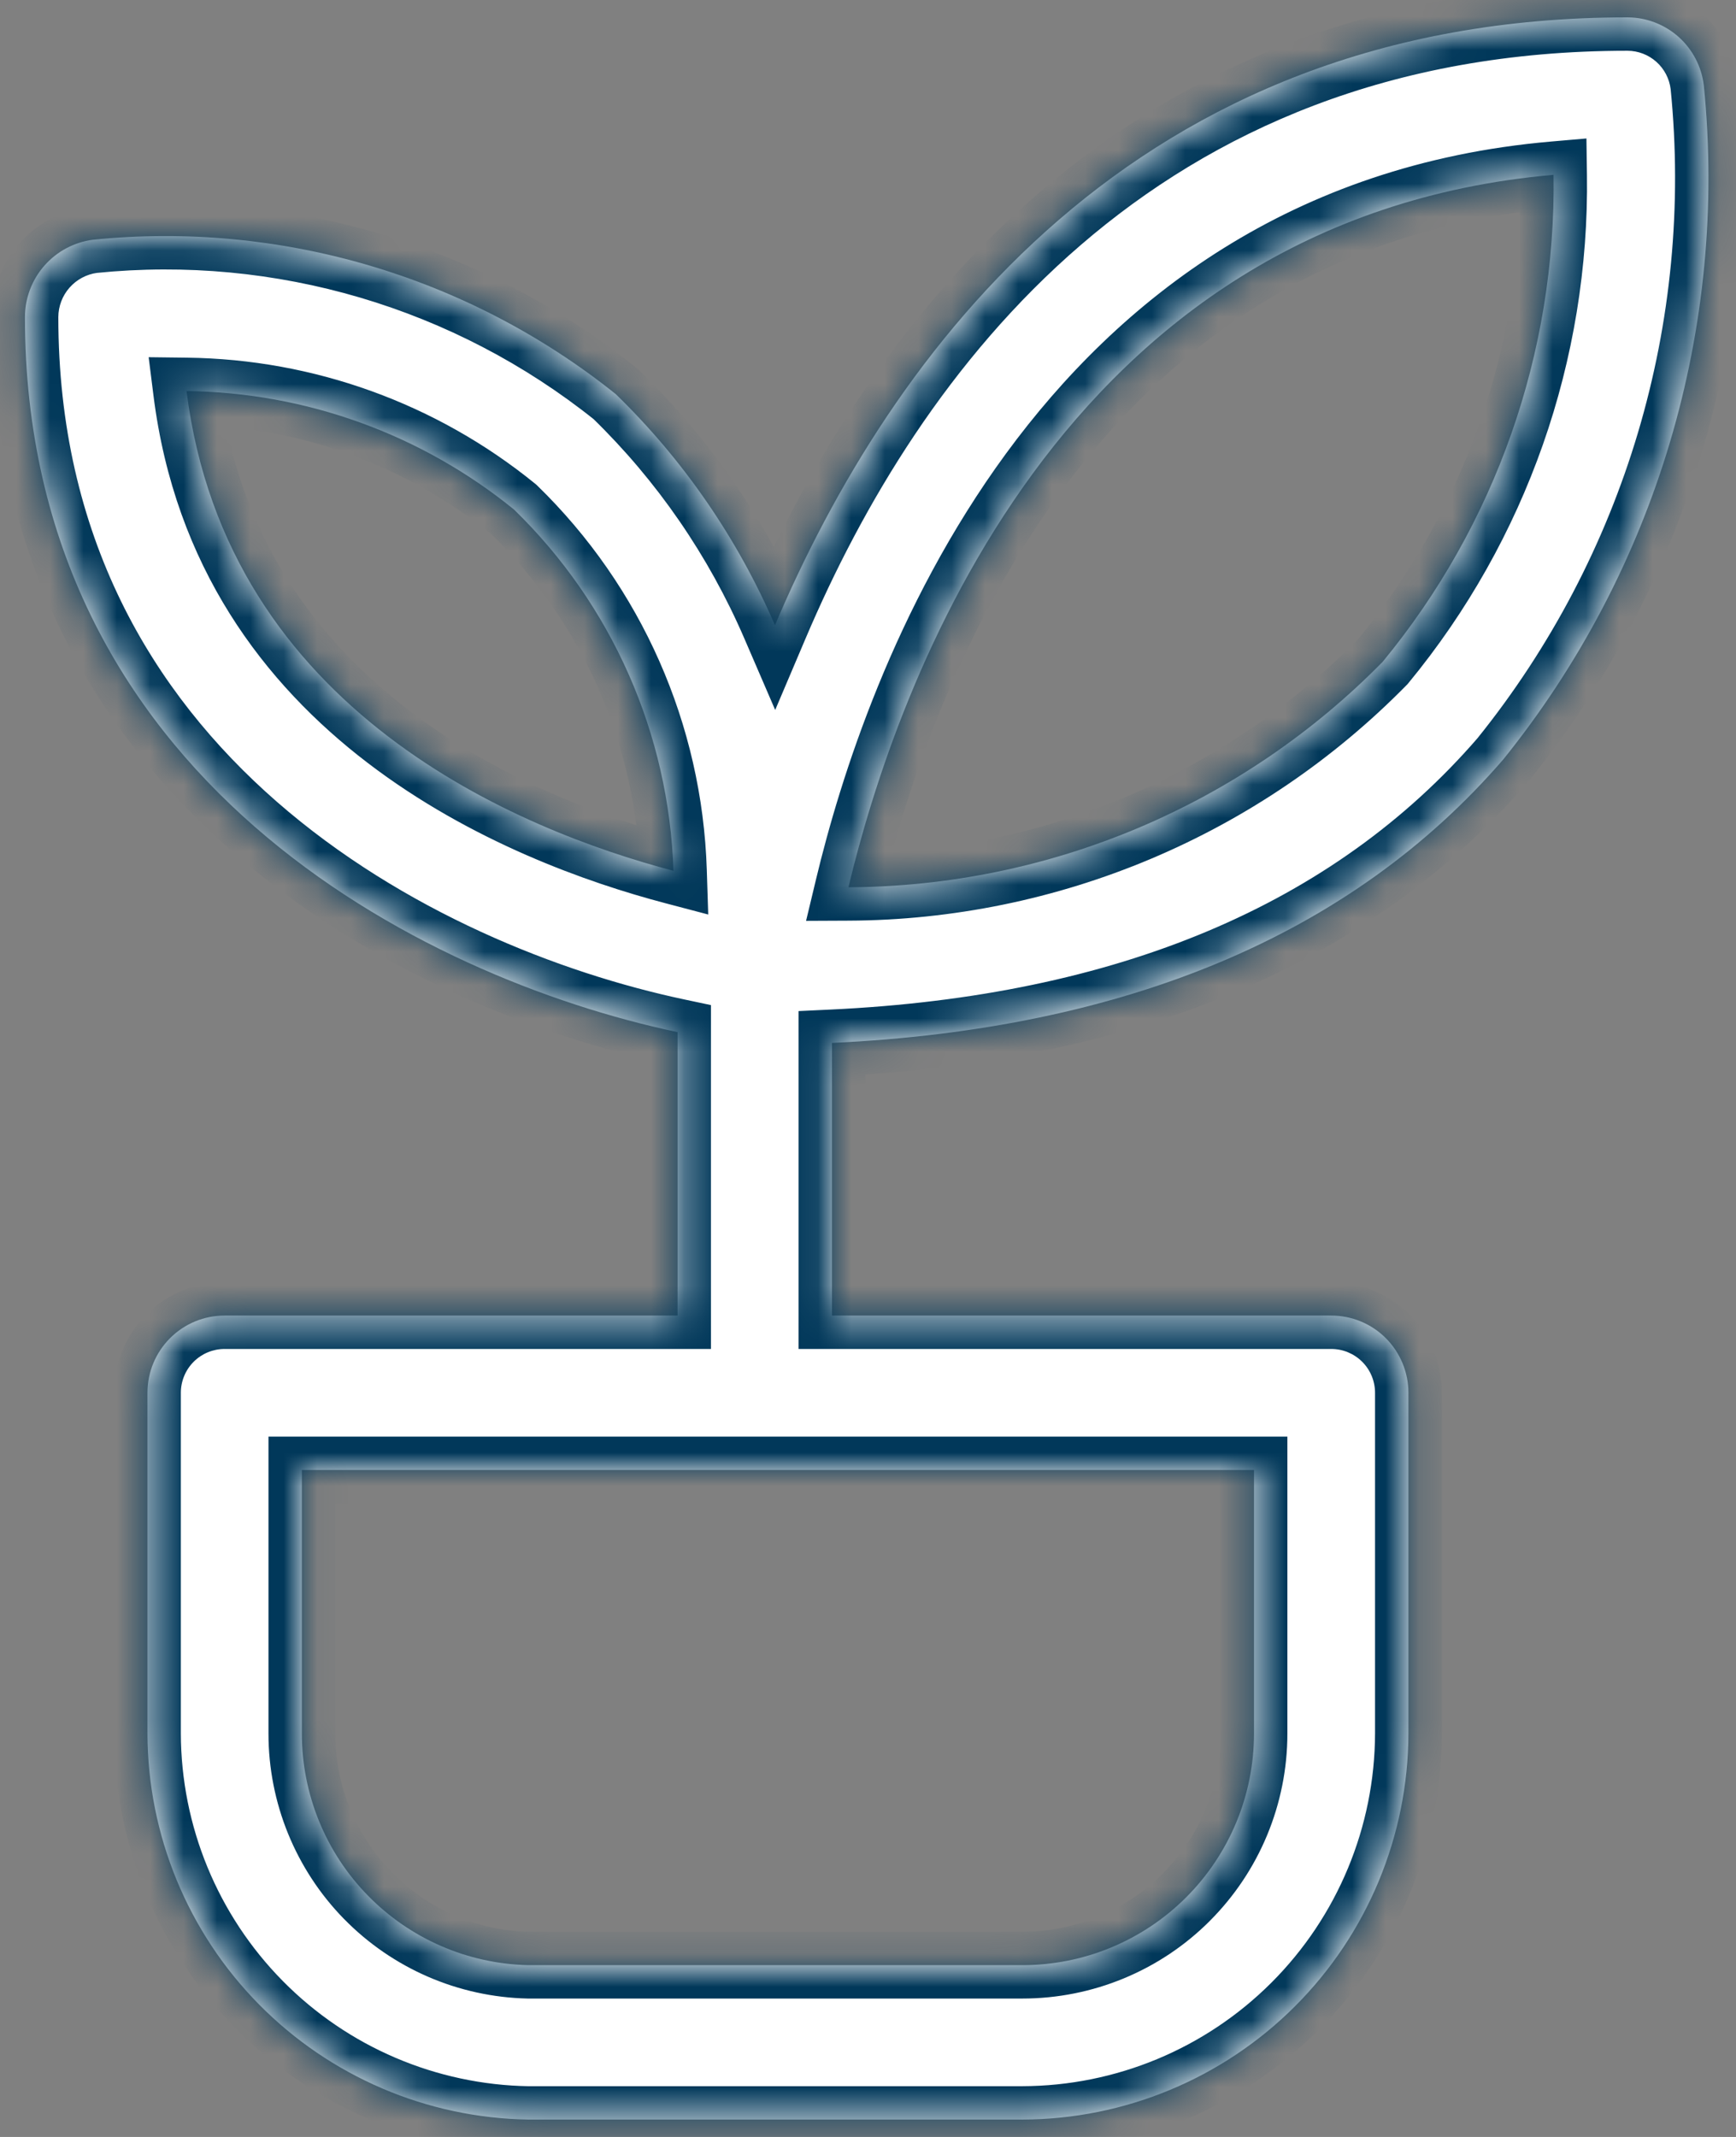 <?xml version="1.0" encoding="UTF-8"?>
<svg xmlns="http://www.w3.org/2000/svg" width="52" height="64" viewBox="0 0 52 64" fill="none">
  <rect x="0" y="0" width="52" height="64" fill="#808080" stroke="none"/>
  <mask id="path-1-inside-1_83_1150" fill="white">
    <path d="M48.755 0.52C49.318 0.523 49.86 0.731 50.28 1.105C50.7 1.48 50.968 1.995 51.036 2.554C51.765 9.814 49.606 17.07 45.024 22.75C40.482 28.003 33.716 30.822 24.921 31.235V39.4H39.875C40.488 39.4 41.077 39.643 41.511 40.077C41.944 40.511 42.188 41.1 42.188 41.713V51.918C42.179 54.982 40.959 57.918 38.792 60.085C36.625 62.252 33.689 63.472 30.625 63.48H15.825C12.788 63.432 9.891 62.194 7.758 60.031C5.624 57.869 4.425 54.956 4.417 51.918V41.713C4.417 41.1 4.66 40.511 5.094 40.077C5.527 39.643 6.116 39.4 6.729 39.4H20.296V30.912C12.589 29.281 0.747 23.283 0.747 9.491C0.75 8.925 0.957 8.379 1.331 7.954C1.705 7.529 2.221 7.254 2.782 7.18C8.407 6.61 14.032 8.27 18.445 11.804C20.475 13.777 22.093 16.13 23.213 18.724C26.659 10.617 33.936 0.52 48.755 0.52ZM9.042 51.918C9.042 53.731 9.751 55.474 11.019 56.77C12.287 58.067 14.012 58.815 15.825 58.855H30.625C32.465 58.855 34.229 58.125 35.53 56.824C36.831 55.523 37.562 53.758 37.562 51.918V44.025H9.042V51.918ZM46.535 5.236C31.704 6.531 26.832 20.653 25.414 26.573C28.395 26.56 31.344 25.957 34.091 24.798C36.837 23.639 39.327 21.948 41.416 19.821C44.797 15.72 46.612 10.551 46.535 5.236ZM5.588 11.712C6.79 21.331 15.608 24.878 20.172 26.08C20.042 21.99 18.329 18.109 15.394 15.258C12.619 13.004 9.163 11.754 5.588 11.712Z"></path>
  </mask>
  <path d="M48.755 0.52C49.318 0.523 49.86 0.731 50.28 1.105C50.7 1.48 50.968 1.995 51.036 2.554C51.765 9.814 49.606 17.07 45.024 22.75C40.482 28.003 33.716 30.822 24.921 31.235V39.4H39.875C40.488 39.4 41.077 39.643 41.511 40.077C41.944 40.511 42.188 41.1 42.188 41.713V51.918C42.179 54.982 40.959 57.918 38.792 60.085C36.625 62.252 33.689 63.472 30.625 63.48H15.825C12.788 63.432 9.891 62.194 7.758 60.031C5.624 57.869 4.425 54.956 4.417 51.918V41.713C4.417 41.1 4.66 40.511 5.094 40.077C5.527 39.643 6.116 39.4 6.729 39.4H20.296V30.912C12.589 29.281 0.747 23.283 0.747 9.491C0.75 8.925 0.957 8.379 1.331 7.954C1.705 7.529 2.221 7.254 2.782 7.18C8.407 6.61 14.032 8.27 18.445 11.804C20.475 13.777 22.093 16.13 23.213 18.724C26.659 10.617 33.936 0.52 48.755 0.52ZM9.042 51.918C9.042 53.731 9.751 55.474 11.019 56.77C12.287 58.067 14.012 58.815 15.825 58.855H30.625C32.465 58.855 34.229 58.125 35.53 56.824C36.831 55.523 37.562 53.758 37.562 51.918V44.025H9.042V51.918ZM46.535 5.236C31.704 6.531 26.832 20.653 25.414 26.573C28.395 26.56 31.344 25.957 34.091 24.798C36.837 23.639 39.327 21.948 41.416 19.821C44.797 15.72 46.612 10.551 46.535 5.236ZM5.588 11.712C6.79 21.331 15.608 24.878 20.172 26.08C20.042 21.99 18.329 18.109 15.394 15.258C12.619 13.004 9.163 11.754 5.588 11.712Z" fill="white"></path>
  <path d="M48.755 0.52L48.761 -0.48H48.755V0.52ZM50.28 1.105L49.615 1.852L49.615 1.852L50.28 1.105ZM51.036 2.554L52.031 2.454L52.03 2.444L52.029 2.434L51.036 2.554ZM45.024 22.75L45.781 23.404L45.792 23.391L45.803 23.378L45.024 22.75ZM24.921 31.235L24.874 30.236L23.921 30.281V31.235H24.921ZM24.921 39.4H23.921V40.4H24.921V39.4ZM41.511 40.077L40.803 40.784L40.804 40.785L41.511 40.077ZM42.188 51.918L43.188 51.921V51.918H42.188ZM38.792 60.085L39.499 60.792L39.499 60.792L38.792 60.085ZM30.625 63.48V64.481L30.628 64.481L30.625 63.48ZM15.825 63.48L15.809 64.48L15.817 64.481H15.825V63.48ZM7.758 60.031L7.046 60.734L7.046 60.734L7.758 60.031ZM4.417 51.918H3.417L3.417 51.92L4.417 51.918ZM5.094 40.077L5.801 40.784L5.801 40.784L5.094 40.077ZM20.296 39.4V40.4H21.296V39.4H20.296ZM20.296 30.912H21.296V30.102L20.503 29.934L20.296 30.912ZM0.747 9.491L-0.253 9.487V9.491H0.747ZM1.331 7.954L0.58 7.293L0.58 7.294L1.331 7.954ZM2.782 7.18L2.682 6.185L2.666 6.186L2.651 6.188L2.782 7.18ZM18.445 11.804L19.142 11.087L19.108 11.053L19.07 11.023L18.445 11.804ZM23.213 18.724L22.295 19.12L23.22 21.263L24.133 19.115L23.213 18.724ZM9.042 51.918L10.042 51.918V51.918H9.042ZM11.019 56.77L10.303 57.47L10.304 57.47L11.019 56.77ZM15.825 58.855L15.803 59.855L15.814 59.855H15.825V58.855ZM35.53 56.824L36.237 57.532L36.237 57.531L35.53 56.824ZM37.562 44.025H38.562V43.025H37.562V44.025ZM9.042 44.025V43.025H8.042V44.025H9.042ZM46.535 5.236L47.535 5.222L47.52 4.147L46.448 4.24L46.535 5.236ZM25.414 26.573L24.442 26.34L24.145 27.579L25.418 27.573L25.414 26.573ZM34.091 24.798L34.48 25.719L34.48 25.719L34.091 24.798ZM41.416 19.821L42.129 20.522L42.16 20.491L42.188 20.457L41.416 19.821ZM5.588 11.712L5.6 10.712L4.453 10.698L4.596 11.836L5.588 11.712ZM20.172 26.08L19.917 27.047L21.214 27.389L21.171 26.048L20.172 26.08ZM15.394 15.258L16.09 14.54L16.058 14.51L16.024 14.482L15.394 15.258ZM48.755 0.52L48.749 1.52C49.069 1.521 49.377 1.64 49.615 1.852L50.28 1.105L50.946 0.359C50.344 -0.178 49.566 -0.476 48.761 -0.48L48.755 0.52ZM50.28 1.105L49.615 1.852C49.852 2.064 50.005 2.356 50.043 2.674L51.036 2.554L52.029 2.434C51.932 1.635 51.548 0.896 50.946 0.359L50.28 1.105ZM51.036 2.554L50.041 2.654C50.744 9.653 48.662 16.647 44.246 22.122L45.024 22.75L45.803 23.378C50.549 17.494 52.787 9.976 52.031 2.454L51.036 2.554ZM45.024 22.75L44.268 22.096C39.953 27.086 33.478 29.832 24.874 30.236L24.921 31.235L24.968 32.234C33.953 31.812 41.011 28.92 45.781 23.404L45.024 22.75ZM24.921 31.235H23.921V39.4H24.921H25.921V31.235H24.921ZM24.921 39.4V40.4H39.875V39.4V38.4H24.921V39.4ZM39.875 39.4V40.4C40.224 40.4 40.558 40.539 40.803 40.784L41.511 40.077L42.218 39.37C41.596 38.748 40.752 38.4 39.875 38.4V39.4ZM41.511 40.077L40.804 40.785C41.049 41.03 41.188 41.364 41.188 41.713H42.188H43.188C43.188 40.836 42.84 39.992 42.218 39.37L41.511 40.077ZM42.188 41.713H41.188V51.918H42.188H43.188V41.713H42.188ZM42.188 51.918L41.188 51.915C41.18 54.715 40.065 57.398 38.085 59.378L38.792 60.085L39.499 60.792C41.853 58.438 43.179 55.249 43.188 51.921L42.188 51.918ZM38.792 60.085L38.085 59.378C36.105 61.358 33.422 62.473 30.622 62.48L30.625 63.48L30.628 64.481C33.956 64.472 37.146 63.146 39.499 60.792L38.792 60.085ZM30.625 63.48V62.48H15.825V63.48V64.481H30.625V63.48ZM15.825 63.48L15.841 62.481C13.066 62.436 10.419 61.305 8.47 59.329L7.758 60.031L7.046 60.734C9.363 63.082 12.51 64.428 15.809 64.48L15.825 63.48ZM7.758 60.031L8.47 59.329C6.52 57.353 5.424 54.691 5.417 51.915L4.417 51.918L3.417 51.92C3.425 55.22 4.729 58.385 7.046 60.734L7.758 60.031ZM4.417 51.918H5.417V41.713H4.417H3.417V51.918H4.417ZM4.417 41.713H5.417C5.417 41.364 5.555 41.03 5.801 40.784L5.094 40.077L4.387 39.37C3.765 39.992 3.417 40.835 3.417 41.713H4.417ZM5.094 40.077L5.801 40.784C6.046 40.539 6.38 40.4 6.729 40.4V39.4V38.4C5.852 38.4 5.008 38.748 4.387 39.37L5.094 40.077ZM6.729 39.4V40.4H20.296V39.4V38.4H6.729V39.4ZM20.296 39.4H21.296V30.912H20.296H19.296V39.4H20.296ZM20.296 30.912L20.503 29.934C16.769 29.143 12.053 27.296 8.289 24.009C4.552 20.745 1.747 16.06 1.747 9.491H0.747H-0.253C-0.253 16.714 2.863 21.924 6.974 25.515C11.058 29.082 16.116 31.049 20.089 31.89L20.296 30.912ZM0.747 9.491L1.747 9.496C1.749 9.171 1.868 8.858 2.082 8.615L1.331 7.954L0.58 7.294C0.047 7.9 -0.249 8.679 -0.253 9.487L0.747 9.491ZM1.331 7.954L2.082 8.615C2.296 8.372 2.591 8.214 2.914 8.171L2.782 7.18L2.651 6.188C1.85 6.295 1.115 6.686 0.58 7.293L1.331 7.954ZM2.782 7.18L2.883 8.175C8.248 7.632 13.611 9.215 17.82 12.584L18.445 11.804L19.07 11.023C14.452 7.326 8.567 5.589 2.682 6.185L2.782 7.18ZM18.445 11.804L17.748 12.521C19.684 14.403 21.227 16.646 22.295 19.12L23.213 18.724L24.131 18.327C22.959 15.614 21.267 13.152 19.142 11.087L18.445 11.804ZM23.213 18.724L24.133 19.115C27.51 11.172 34.52 1.52 48.755 1.52V0.52V-0.48C33.351 -0.48 25.809 10.061 22.293 18.332L23.213 18.724ZM9.042 51.918L8.042 51.918C8.041 53.992 8.853 55.986 10.303 57.47L11.019 56.77L11.734 56.071C10.649 54.962 10.042 53.471 10.042 51.918L9.042 51.918ZM11.019 56.77L10.304 57.47C11.754 58.953 13.729 59.809 15.803 59.855L15.825 58.855L15.848 57.856C14.295 57.821 12.819 57.181 11.733 56.071L11.019 56.77ZM15.825 58.855V59.855H30.625V58.855V57.855H15.825V58.855ZM30.625 58.855V59.855C32.73 59.855 34.749 59.02 36.237 57.532L35.53 56.824L34.823 56.117C33.71 57.23 32.2 57.855 30.625 57.855V58.855ZM35.53 56.824L36.237 57.531C37.726 56.043 38.562 54.023 38.562 51.918H37.562H36.562C36.562 53.492 35.937 55.004 34.823 56.117L35.53 56.824ZM37.562 51.918H38.562V44.025H37.562H36.562V51.918H37.562ZM37.562 44.025V43.025H9.042V44.025V45.025H37.562V44.025ZM9.042 44.025H8.042V51.918H9.042H10.042V44.025H9.042ZM46.535 5.236L46.448 4.24C38.684 4.918 33.517 8.97 30.138 13.579C26.778 18.164 25.165 23.32 24.442 26.34L25.414 26.573L26.387 26.806C27.081 23.907 28.614 19.042 31.752 14.762C34.871 10.506 39.556 6.85 46.622 6.233L46.535 5.236ZM25.414 26.573L25.418 27.573C28.532 27.56 31.611 26.929 34.48 25.719L34.091 24.798L33.702 23.877C31.077 24.984 28.259 25.561 25.41 25.573L25.414 26.573ZM34.091 24.798L34.48 25.719C37.348 24.509 39.948 22.743 42.129 20.522L41.416 19.821L40.703 19.12C38.706 21.153 36.327 22.769 33.702 23.877L34.091 24.798ZM41.416 19.821L42.188 20.457C45.72 16.174 47.615 10.774 47.535 5.222L46.535 5.236L45.535 5.251C45.609 10.328 43.875 15.267 40.645 19.185L41.416 19.821ZM5.588 11.712L4.596 11.836C5.882 22.13 15.311 25.833 19.917 27.047L20.172 26.08L20.427 25.113C15.906 23.922 7.698 20.534 6.58 11.588L5.588 11.712ZM20.172 26.08L21.171 26.048C21.033 21.699 19.212 17.573 16.09 14.54L15.394 15.258L14.697 15.975C17.446 18.646 19.05 22.28 19.172 26.112L20.172 26.08ZM15.394 15.258L16.024 14.482C13.074 12.085 9.4 10.757 5.6 10.712L5.588 11.712L5.576 12.712C8.925 12.751 12.163 13.922 14.763 16.034L15.394 15.258Z" fill="#01385A" mask="url(#path-1-inside-1_83_1150)"></path>
</svg>
